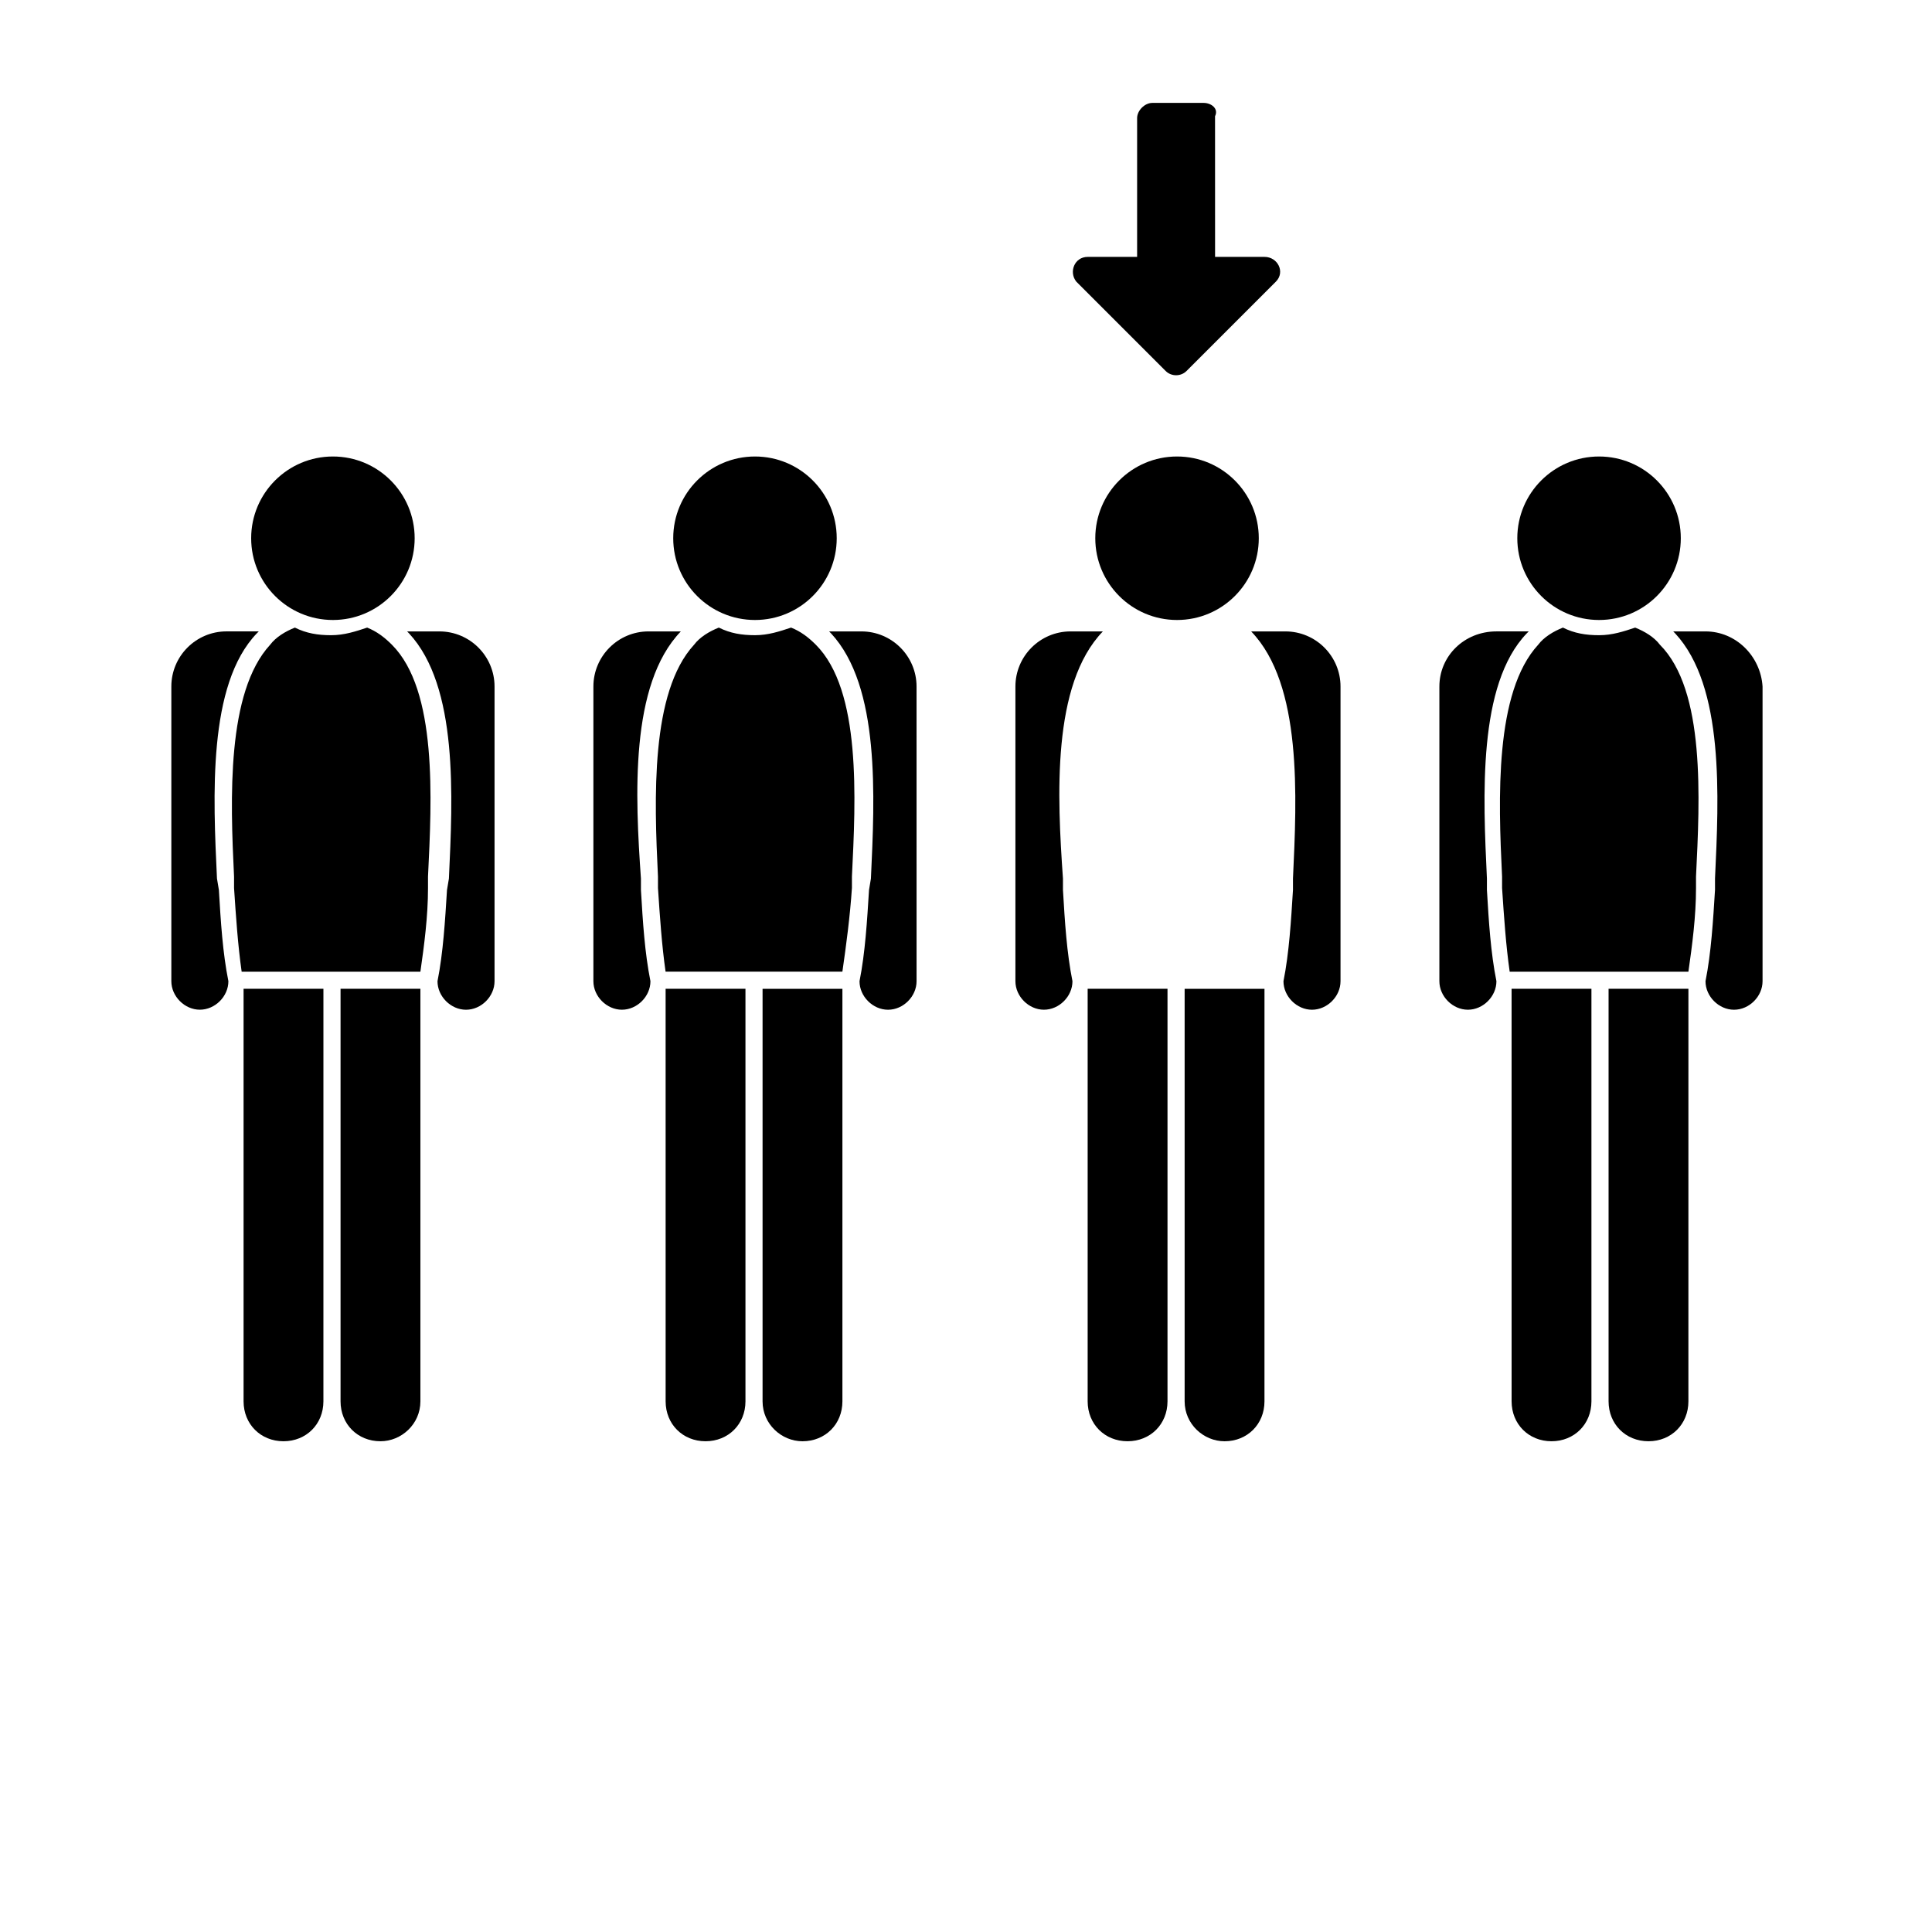 <?xml version="1.0" encoding="UTF-8"?>
<!-- Uploaded to: ICON Repo, www.iconrepo.com, Generator: ICON Repo Mixer Tools -->
<svg fill="#000000" width="800px" height="800px" version="1.1" viewBox="144 144 512 512" xmlns="http://www.w3.org/2000/svg">
 <g>
  <path d="m262.46 379.85c-0.504 8.062-1.008 16.625-2.519 24.184 0 4.031 3.527 7.559 7.559 7.559s7.559-3.527 7.559-7.559v-78.094c0-8.062-6.551-14.609-14.609-14.609h-8.566l0.504 0.504c13.098 14.105 11.586 43.328 10.578 64.992z"/>
  <path d="m208.55 515.37c0 6.047 4.535 10.578 10.578 10.578 6.047 0 10.578-4.535 10.578-10.578l0.004-109.33h-21.16z"/>
  <path d="m201.5 376.82c-1.008-21.664-2.519-51.387 10.578-64.992l0.504-0.504h-8.566c-8.062 0-14.609 6.551-14.609 14.609v78.09c0 4.031 3.527 7.559 7.559 7.559s7.559-3.527 7.559-7.559c-1.512-7.559-2.016-15.617-2.519-24.184z"/>
  <path d="m255.41 515.37v-109.33h-21.16v109.33c0 6.047 4.535 10.578 10.578 10.578 5.543 0 10.582-4.531 10.582-10.578z"/>
  <path d="m255.41 401.51c1.008-7.055 2.016-14.609 2.016-22.168v-3.023c1.008-20.656 2.519-49.375-9.574-61.465-2.016-2.016-4.031-3.527-6.551-4.535-3.023 1.008-6.047 2.016-9.574 2.016s-6.551-0.504-9.574-2.016c-2.519 1.008-5.039 2.519-6.551 4.535-11.586 12.594-10.578 40.809-9.574 61.465v3.023c0.504 7.559 1.008 15.113 2.016 22.168z"/>
  <path d="m253.89 286.64c0 11.965-9.699 21.664-21.664 21.664-11.965 0-21.664-9.699-21.664-21.664s9.699-21.664 21.664-21.664c11.965 0 21.664 9.699 21.664 21.664"/>
  <path d="m374.3 379.85c-0.504 8.062-1.008 16.625-2.519 24.184 0 4.031 3.527 7.559 7.559 7.559s7.559-3.527 7.559-7.559l-0.004-78.094c0-8.062-6.551-14.609-14.609-14.609h-8.566l0.504 0.504c13.098 14.105 11.586 43.328 10.578 64.992z"/>
  <path d="m320.4 515.37c0 6.047 4.535 10.578 10.578 10.578 6.047 0 10.578-4.535 10.578-10.578v-109.33h-21.16z"/>
  <path d="m324.43 311.33h-8.566c-8.062 0-14.609 6.551-14.609 14.609v78.09c0 4.031 3.527 7.559 7.559 7.559s7.559-3.527 7.559-7.559c-1.512-7.559-2.016-15.617-2.519-24.184v-3.023c-1.512-21.66-3.023-51.387 10.578-65.492z"/>
  <path d="m356.67 525.95c6.047 0 10.578-4.535 10.578-10.578v-109.33h-21.16v109.33c0 6.047 5.039 10.578 10.582 10.578z"/>
  <path d="m369.77 379.34v-3.023c1.008-20.656 2.519-49.375-9.574-61.465-2.016-2.016-4.031-3.527-6.551-4.535-3.023 1.008-6.047 2.016-9.574 2.016-3.527 0-6.551-0.504-9.574-2.016-2.519 1.008-5.039 2.519-6.551 4.535-11.586 12.594-10.578 40.809-9.574 61.465v3.023c0.504 7.559 1.008 15.113 2.016 22.168h46.855c1.016-7.055 2.023-14.613 2.527-22.168z"/>
  <path d="m365.74 286.64c0 11.965-9.699 21.664-21.664 21.664-11.965 0-21.664-9.699-21.664-21.664s9.699-21.664 21.664-21.664c11.965 0 21.664 9.699 21.664 21.664"/>
  <path d="m475.57 311.33c13.602 14.105 12.09 43.832 11.082 65.496v3.023c-0.504 8.062-1.008 16.625-2.519 24.184 0 4.031 3.527 7.559 7.559 7.559s7.559-3.527 7.559-7.559v-78.094c0-8.062-6.551-14.609-14.609-14.609z"/>
  <path d="m453.4 515.37v-109.33h-21.16v109.33c0 6.047 4.535 10.578 10.578 10.578 6.047 0 10.582-4.531 10.582-10.578z"/>
  <path d="m436.27 311.33h-8.566c-8.062 0-14.609 6.551-14.609 14.609v78.09c0 4.031 3.527 7.559 7.559 7.559s7.559-3.527 7.559-7.559c-1.512-7.559-2.016-15.617-2.519-24.184v-3.023c-1.516-21.66-3.023-51.387 10.578-65.492z"/>
  <path d="m468.52 525.95c6.047 0 10.578-4.535 10.578-10.578l0.004-109.33h-21.16v109.33c0 6.047 5.039 10.578 10.578 10.578z"/>
  <path d="m477.59 286.64c0 11.965-9.699 21.664-21.664 21.664s-21.664-9.699-21.664-21.664 9.699-21.664 21.664-21.664 21.664 9.699 21.664 21.664"/>
  <path d="m595.98 311.33h-8.566l0.504 0.504c13.098 14.105 11.586 43.328 10.578 64.992v3.023c-0.504 8.062-1.008 16.625-2.519 24.184 0 4.031 3.527 7.559 7.559 7.559s7.559-3.527 7.559-7.559v-78.094c-0.504-8.059-7.051-14.609-15.113-14.609z"/>
  <path d="m544.59 515.37c0 6.047 4.535 10.578 10.578 10.578 6.047 0 10.578-4.535 10.578-10.578v-109.33h-21.16z"/>
  <path d="m525.45 325.94v78.09c0 4.031 3.527 7.559 7.559 7.559s7.559-3.527 7.559-7.559c-1.512-7.559-2.016-15.617-2.519-24.184v-3.023c-1.008-21.664-2.519-51.387 10.578-64.992l0.504-0.504h-8.566c-8.562 0.004-15.113 6.555-15.113 14.613z"/>
  <path d="m570.29 515.37c0 6.047 4.535 10.578 10.578 10.578 6.047 0 10.578-4.535 10.578-10.578l0.004-109.33h-21.16z"/>
  <path d="m577.34 310.32c-3.023 1.008-6.047 2.016-9.574 2.016s-6.551-0.504-9.574-2.016c-2.519 1.008-5.039 2.519-6.551 4.535-11.586 12.594-10.578 40.809-9.574 61.465v3.023c0.504 7.559 1.008 15.113 2.016 22.168h47.363c1.008-7.055 2.016-14.609 2.016-22.168v-3.023c1.008-20.656 2.519-49.375-9.574-61.465-1.508-2.016-4.027-3.527-6.547-4.535z"/>
  <path d="m589.43 286.64c0 11.965-9.699 21.664-21.664 21.664s-21.664-9.699-21.664-21.664 9.699-21.664 21.664-21.664 21.664 9.699 21.664 21.664"/>
  <path d="m462.98 171.27h-13.602c-2.016 0-4.031 2.016-4.031 4.031v36.777h-13.098c-3.527 0-5.039 4.031-3.023 6.551l23.68 23.68c1.512 1.512 4.031 1.512 5.543 0l23.68-23.68c2.519-2.519 0.504-6.551-3.023-6.551h-13.098l-0.008-37.281c1.008-2.016-1.008-3.527-3.019-3.527z"/>
 </g>
</svg>